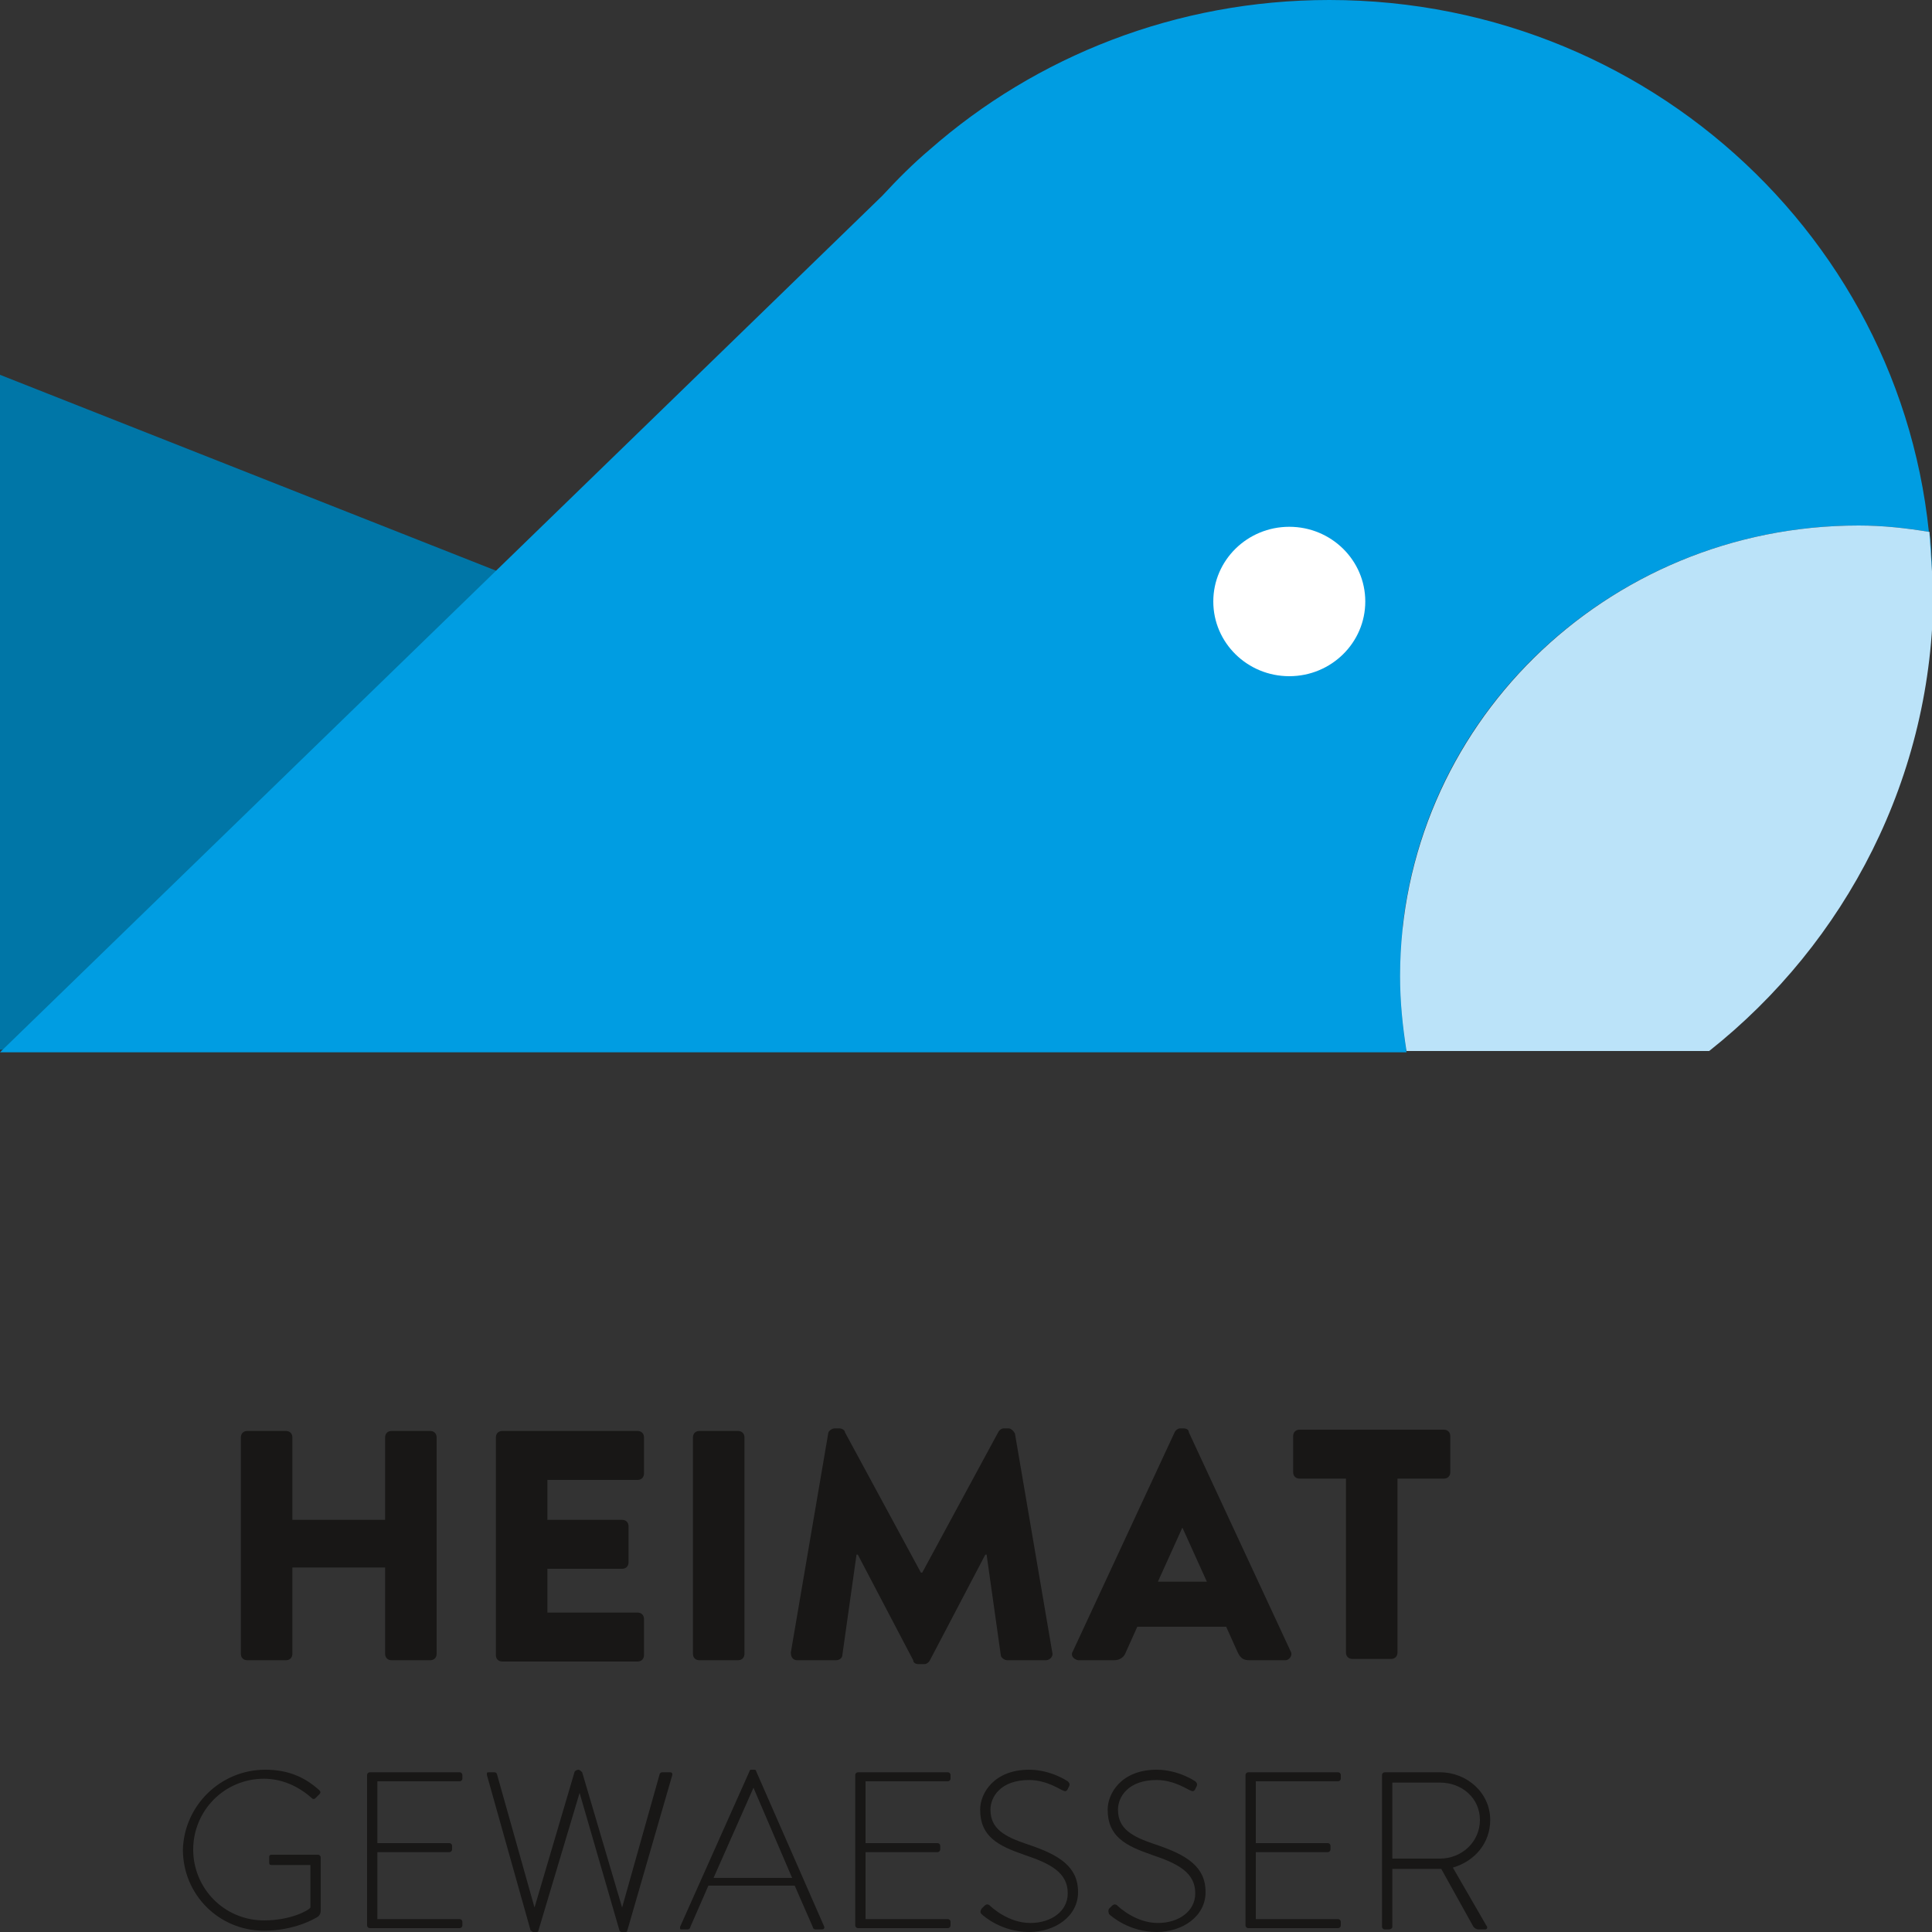 <?xml version="1.0" encoding="utf-8"?>
<!-- Generator: Adobe Illustrator 19.1.0, SVG Export Plug-In . SVG Version: 6.00 Build 0)  -->
<svg version="1.1" id="Layer_1" xmlns="http://www.w3.org/2000/svg" xmlns:xlink="http://www.w3.org/1999/xlink" x="0px" y="0px"
	 viewBox="0 0 150 150" style="enable-background:new 0 0 150 150;" xml:space="preserve">
<rect x="0" y="0" width="150" height="150" fill="#333333" stroke="none"/>
<style type="text/css">
	.st0{fill:#0076A7;}
	.st1{fill:#009DE2;}
	.st2{fill:#FFFFFF;}
	.st3{fill:#181716;}
	.st4{fill:#BBE3F9;}
</style>
<polygon class="st0" points="0,81.5 0,29.1 132.7,81.5 "/>
<path class="st1" d="M144.3,40.8c1.9,0,3.7,0.2,5.5,0.5c0.2,1.5,0.2,3.1,0.2,4.7C150,20.6,129.1,0,103.2,0c-11.9,0-22.8,4.4-31,11.6
	v0l0,0c-1.3,1.1-2.5,2.3-3.7,3.6L0,81.7h73.8h20.7h14.7c-0.3-1.9-0.5-3.8-0.5-5.8C108.6,56.5,124.6,40.8,144.3,40.8z"/>
<ellipse class="st2" cx="100.1" cy="46.7" rx="5.9" ry="5.8"/>
<g>
	<path class="st3" d="M18.7,111.6c0-0.3,0.2-0.5,0.5-0.5h3c0.3,0,0.5,0.2,0.5,0.5v6.4h7.2v-6.4c0-0.3,0.2-0.5,0.5-0.5h3
		c0.3,0,0.5,0.2,0.5,0.5v16.8c0,0.3-0.2,0.5-0.5,0.5h-3c-0.3,0-0.5-0.2-0.5-0.5v-6.7h-7.2v6.7c0,0.3-0.2,0.5-0.5,0.5h-3
		c-0.3,0-0.5-0.2-0.5-0.5V111.6z"/>
	<path class="st3" d="M38.5,111.6c0-0.3,0.2-0.5,0.5-0.5h10.5c0.3,0,0.5,0.2,0.5,0.5v2.8c0,0.3-0.2,0.5-0.5,0.5h-7v3.1h5.8
		c0.3,0,0.5,0.2,0.5,0.5v2.8c0,0.3-0.2,0.5-0.5,0.5h-5.8v3.4h7c0.3,0,0.5,0.2,0.5,0.5v2.8c0,0.3-0.2,0.5-0.5,0.5H39
		c-0.3,0-0.5-0.2-0.5-0.5V111.6z"/>
	<path class="st3" d="M53.8,111.6c0-0.3,0.2-0.5,0.5-0.5h3c0.3,0,0.5,0.2,0.5,0.5v16.8c0,0.3-0.2,0.5-0.5,0.5h-3
		c-0.3,0-0.5-0.2-0.5-0.5V111.6z"/>
	<path class="st3" d="M64.3,111.3c0-0.2,0.3-0.4,0.5-0.4h0.4c0.1,0,0.4,0.1,0.4,0.3l5.9,10.9h0.1l5.9-10.9c0.1-0.2,0.3-0.3,0.4-0.3
		h0.4c0.2,0,0.4,0.2,0.5,0.4l2.9,17c0.1,0.3-0.2,0.6-0.5,0.6h-3c-0.2,0-0.5-0.2-0.5-0.4l-1.1-7.8h-0.1l-4.3,8.2
		c-0.1,0.2-0.3,0.3-0.4,0.3h-0.5c-0.2,0-0.4-0.1-0.4-0.3l-4.3-8.2h-0.1l-1.1,7.8c0,0.2-0.2,0.4-0.5,0.4h-3c-0.3,0-0.5-0.2-0.5-0.6
		L64.3,111.3z"/>
	<path class="st3" d="M83.3,128.2l7.9-17c0.1-0.2,0.3-0.3,0.4-0.3h0.3c0.2,0,0.4,0.1,0.4,0.3l7.9,17c0.2,0.3-0.1,0.7-0.4,0.7H97
		c-0.5,0-0.7-0.2-0.9-0.6l-0.9-2h-6.9l-0.9,2c-0.1,0.3-0.4,0.6-0.9,0.6h-2.8C83.3,128.8,83.1,128.5,83.3,128.2z M93.7,122.8
		l-1.9-4.2h0l-1.9,4.2H93.7z"/>
	<path class="st3" d="M104.5,114.8h-3.6c-0.3,0-0.5-0.2-0.5-0.5v-2.8c0-0.3,0.2-0.5,0.5-0.5h11.2c0.3,0,0.5,0.2,0.5,0.5v2.8
		c0,0.3-0.2,0.5-0.5,0.5h-3.6v13.5c0,0.3-0.2,0.5-0.5,0.5h-3c-0.3,0-0.5-0.2-0.5-0.5V114.8z"/>
</g>
<g>
	<path class="st3" d="M20.6,137.4c1.8,0,3.1,0.6,4.2,1.6c0.1,0.1,0.1,0.2,0,0.3c-0.1,0.1-0.2,0.2-0.3,0.3c-0.1,0.1-0.2,0.1-0.3,0
		c-1-0.9-2.3-1.5-3.7-1.5c-3.1,0-5.5,2.5-5.5,5.5c0,3,2.4,5.5,5.5,5.5c2.1,0,3.5-0.8,3.6-1v-3.3h-3c-0.2,0-0.2-0.1-0.2-0.2v-0.4
		c0-0.1,0-0.2,0.2-0.2h3.6c0.1,0,0.2,0.1,0.2,0.2v4.1c0,0.3-0.1,0.4-0.2,0.5c-0.3,0.2-1.9,1.1-4.2,1.1c-3.5,0-6.3-2.8-6.3-6.3
		C14.3,140.2,17.1,137.4,20.6,137.4z"/>
	<path class="st3" d="M28.5,137.8c0-0.1,0.1-0.2,0.2-0.2h7c0.1,0,0.2,0.1,0.2,0.2v0.3c0,0.1-0.1,0.2-0.2,0.2h-6.4v4.8h5.6
		c0.1,0,0.2,0.1,0.2,0.2v0.3c0,0.1-0.1,0.2-0.2,0.2h-5.6v5.2h6.4c0.1,0,0.2,0.1,0.2,0.2v0.3c0,0.1-0.1,0.2-0.2,0.2h-7
		c-0.1,0-0.2-0.1-0.2-0.2V137.8z"/>
	<path class="st3" d="M37.8,137.8c0-0.2,0-0.2,0.2-0.2h0.4c0.1,0,0.2,0.1,0.2,0.2l2.9,10.3c0,0,0,0,0,0l3.1-10.5
		c0-0.1,0.2-0.2,0.3-0.2h0c0.1,0,0.2,0.1,0.3,0.2l3.1,10.5c0,0,0,0,0,0l2.9-10.3c0-0.1,0.1-0.2,0.2-0.2H52c0.2,0,0.2,0.1,0.2,0.2
		l-3.5,12.1c0,0.1-0.1,0.1-0.2,0.1h-0.2c-0.1,0-0.1,0-0.2-0.1L45,139.2h0l-3.2,10.7c0,0.1-0.1,0.1-0.2,0.1h-0.2
		c-0.1,0-0.1-0.1-0.2-0.1L37.8,137.8z"/>
	<path class="st3" d="M52.8,149.6l5.4-12.1c0-0.1,0.1-0.1,0.2-0.1h0.1c0.1,0,0.2,0,0.2,0.1l5.3,12.1c0,0.1,0,0.2-0.2,0.2h-0.5
		c-0.1,0-0.2-0.1-0.2-0.2l-1.4-3.2h-6.7l-1.4,3.2c0,0.1-0.1,0.2-0.2,0.2h-0.5C52.8,149.8,52.8,149.8,52.8,149.6z M61.5,145.8l-3-7h0
		l-3.1,7H61.5z"/>
	<path class="st3" d="M66.4,137.8c0-0.1,0.1-0.2,0.2-0.2h7c0.1,0,0.2,0.1,0.2,0.2v0.3c0,0.1-0.1,0.2-0.2,0.2h-6.4v4.8h5.6
		c0.1,0,0.2,0.1,0.2,0.2v0.3c0,0.1-0.1,0.2-0.2,0.2h-5.6v5.2h6.4c0.1,0,0.2,0.1,0.2,0.2v0.3c0,0.1-0.1,0.2-0.2,0.2h-7
		c-0.1,0-0.2-0.1-0.2-0.2V137.8z"/>
	<path class="st3" d="M76.2,148.2l0.2-0.2c0.1-0.1,0.2-0.2,0.4-0.1c0.2,0.2,1.5,1.4,3.2,1.4c1.6,0,2.9-0.9,2.9-2.3
		c0-1.6-1.3-2.3-3.4-3c-2-0.7-3.4-1.4-3.4-3.5c0-1.3,1.1-3.1,3.8-3.1c1.7,0,3,0.9,3,0.9c0.1,0.1,0.2,0.2,0.1,0.4l-0.1,0.2
		c-0.1,0.2-0.2,0.2-0.4,0.1c-0.1,0-1.2-0.8-2.6-0.8c-2.2,0-3,1.3-3,2.3c0,1.5,1.1,2.1,2.9,2.7c2.4,0.8,3.9,1.7,3.9,3.7
		c0,1.9-1.8,3.1-3.8,3.1c-2.1,0-3.5-1.2-3.7-1.4C76.1,148.5,76.1,148.4,76.2,148.2z"/>
	<path class="st3" d="M86.1,148.2l0.2-0.2c0.1-0.1,0.2-0.2,0.4-0.1c0.2,0.2,1.5,1.4,3.2,1.4c1.6,0,2.9-0.9,2.9-2.3
		c0-1.6-1.3-2.3-3.4-3c-2-0.7-3.4-1.4-3.4-3.5c0-1.3,1.1-3.1,3.8-3.1c1.7,0,3,0.9,3,0.9c0.1,0.1,0.2,0.2,0.1,0.4l-0.1,0.2
		c-0.1,0.2-0.2,0.2-0.4,0.1c-0.1,0-1.2-0.8-2.6-0.8c-2.2,0-3,1.3-3,2.3c0,1.5,1.1,2.1,2.9,2.7c2.4,0.8,3.9,1.7,3.9,3.7
		c0,1.9-1.8,3.1-3.8,3.1c-2.1,0-3.5-1.2-3.7-1.4C86.1,148.5,86,148.4,86.1,148.2z"/>
	<path class="st3" d="M96.7,137.8c0-0.1,0.1-0.2,0.2-0.2h7c0.1,0,0.2,0.1,0.2,0.2v0.3c0,0.1-0.1,0.2-0.2,0.2h-6.4v4.8h5.6
		c0.1,0,0.2,0.1,0.2,0.2v0.3c0,0.1-0.1,0.2-0.2,0.2h-5.6v5.2h6.4c0.1,0,0.2,0.1,0.2,0.2v0.3c0,0.1-0.1,0.2-0.2,0.2h-7
		c-0.1,0-0.2-0.1-0.2-0.2V137.8z"/>
	<path class="st3" d="M107.3,137.8c0-0.1,0.1-0.2,0.2-0.2h4.3c2.1,0,3.9,1.6,3.9,3.7c0,1.8-1.2,3.2-2.9,3.7l2.6,4.5
		c0.1,0.1,0.1,0.3-0.1,0.3h-0.5c-0.2,0-0.3-0.1-0.4-0.2l-2.5-4.5c-0.2,0-0.4,0-0.6,0h-3.2v4.5c0,0.1-0.1,0.2-0.3,0.2h-0.3
		c-0.1,0-0.2-0.1-0.2-0.2V137.8z M111.8,144.3c1.7,0,3.1-1.3,3.1-3c0-1.7-1.4-2.9-3.1-2.9h-3.7v5.9H111.8z"/>
</g>
<path class="st4" d="M149.8,41.3c-1.8-0.3-3.6-0.5-5.5-0.5c-19.7,0-35.6,15.7-35.6,35c0,2,0.2,3.9,0.5,5.8h23.5
	c10.6-8.4,17.4-21.3,17.4-35.7C150,44.4,149.9,42.8,149.8,41.3z"/>
</svg>
